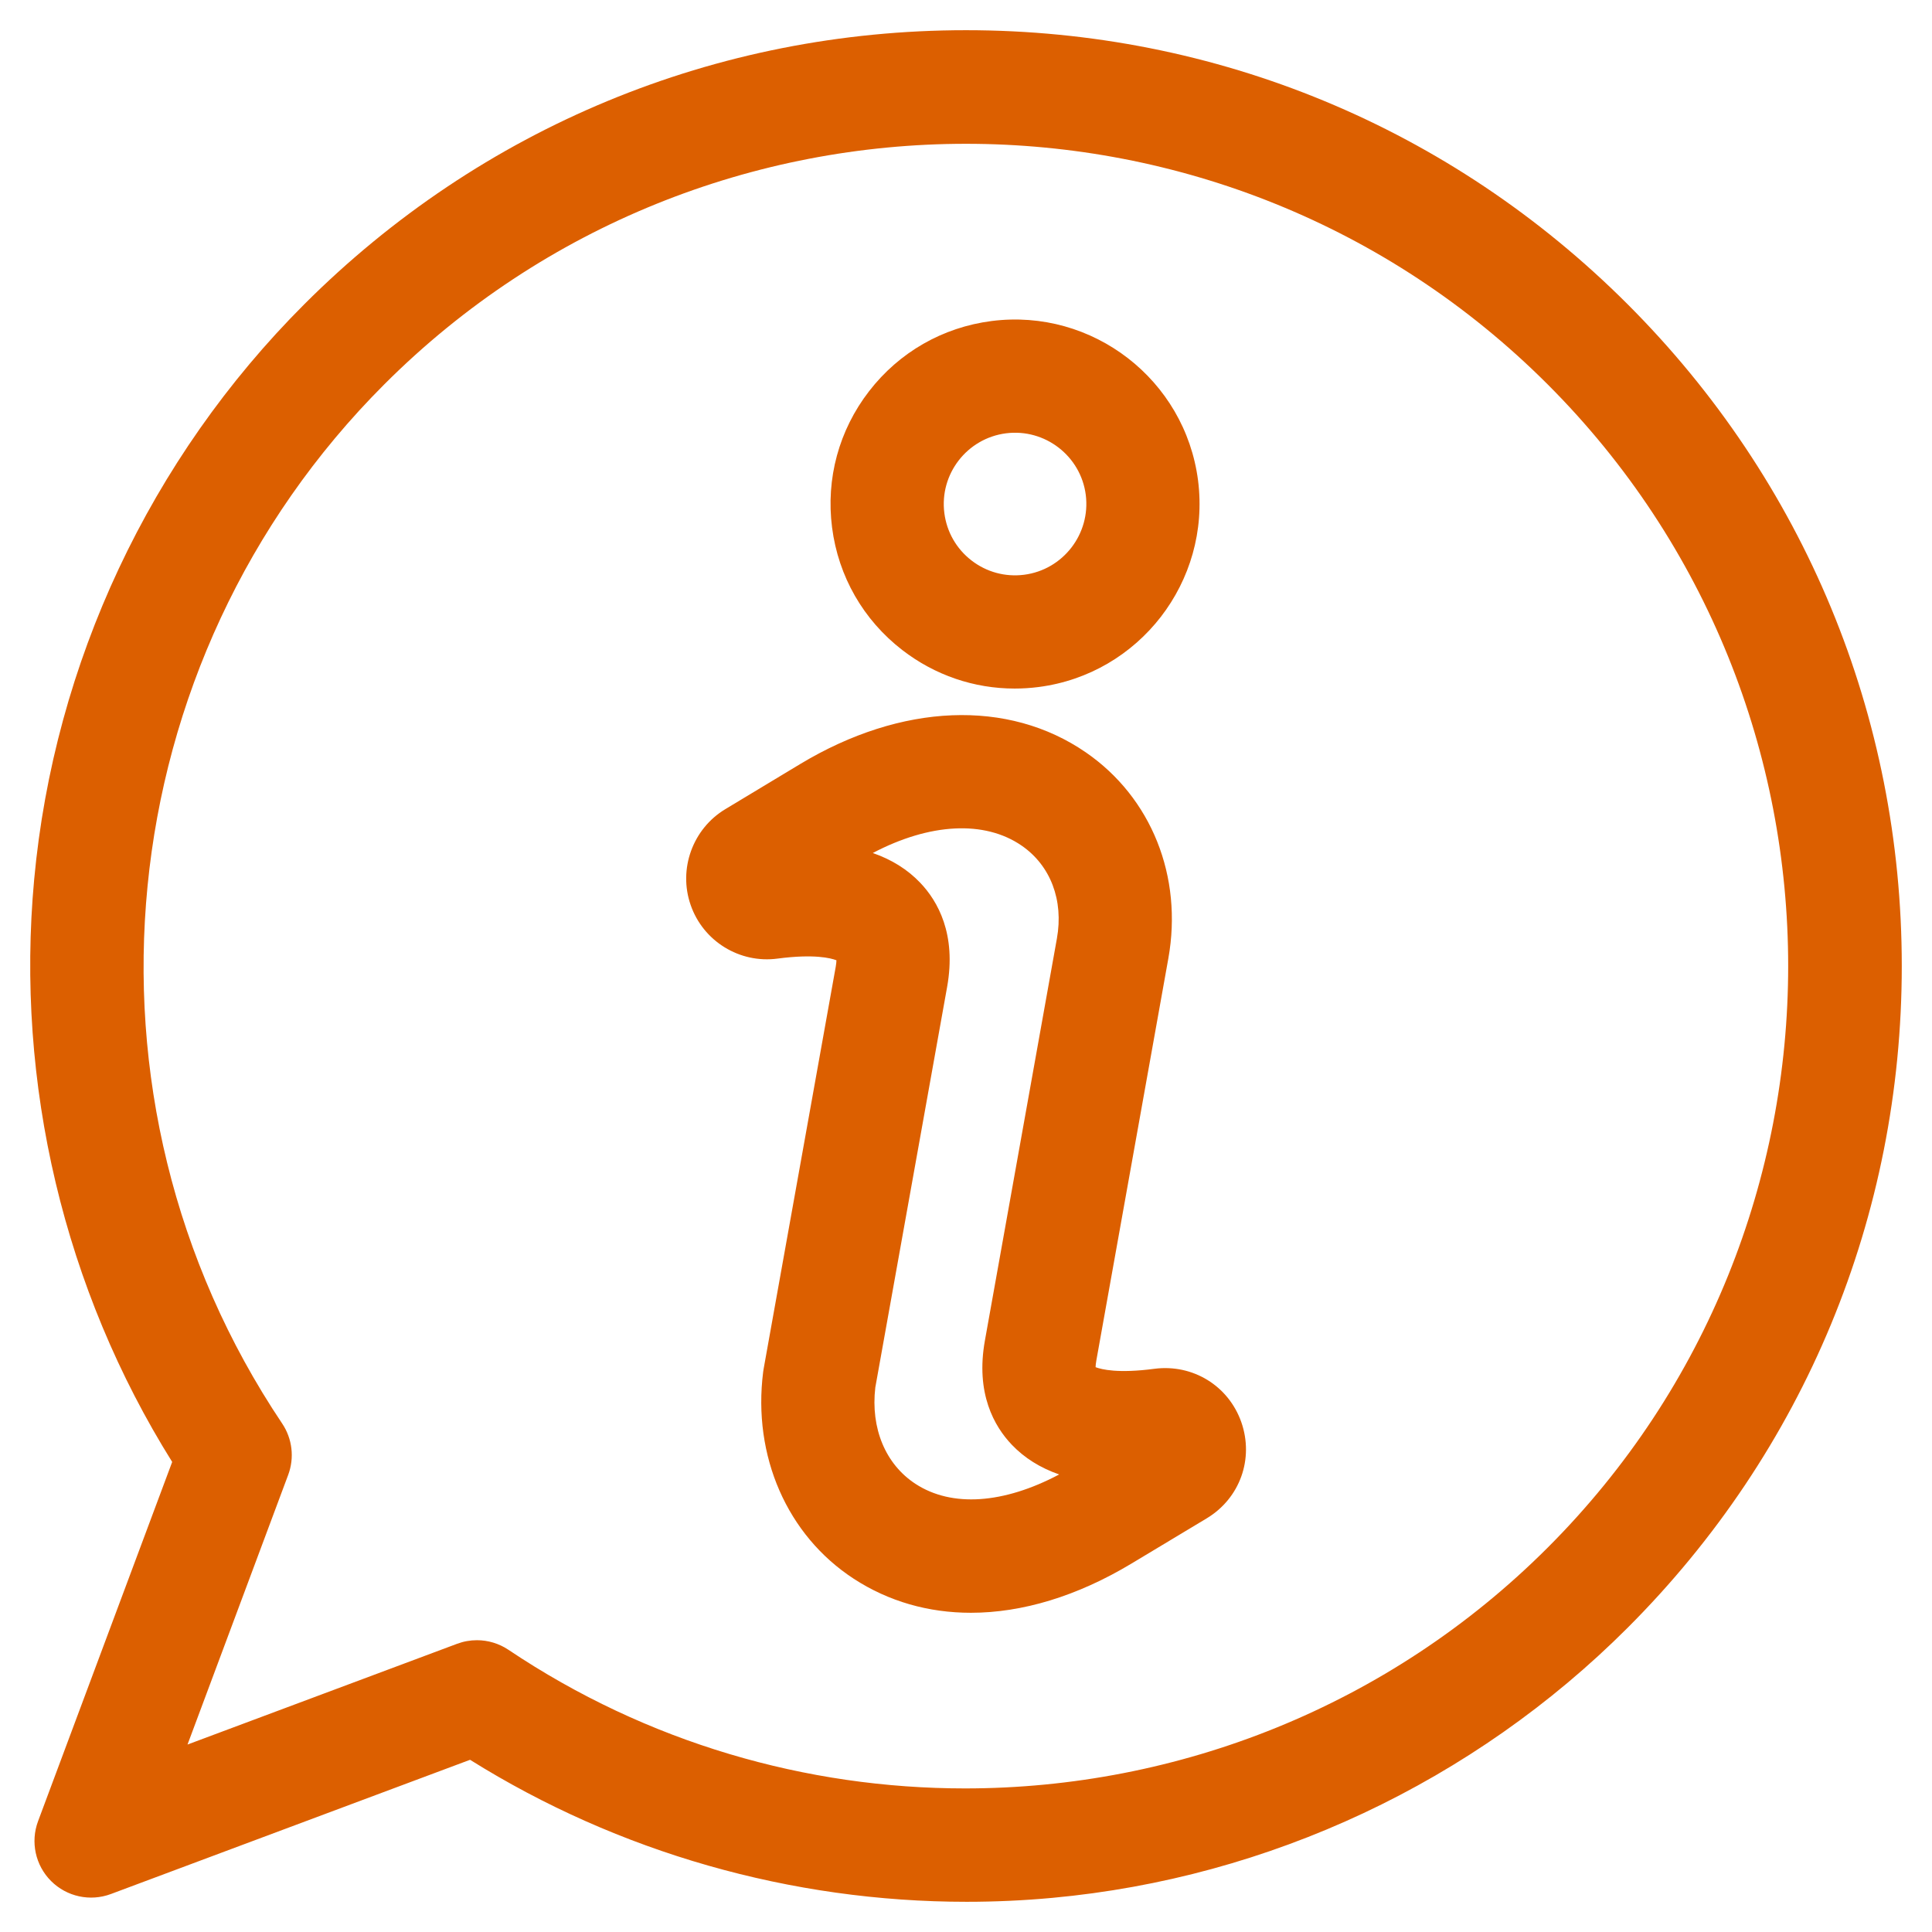 <svg id="Layer_1" viewBox="0 0 512 512" xmlns="http://www.w3.org/2000/svg" data-name="Layer 1"><path fill="#dc5f00" d="m256.165 503.996c-46.462 0-92.26-13.035-131.595-37.631l-95.18 35.57c-5.503 2.058-11.7.711-15.856-3.442-4.155-4.154-5.502-10.351-3.448-15.855l35.545-95.21c-28.599-45.737-41.566-100.229-36.578-154.331 5.297-57.451 30.717-111.594 71.577-152.454 46.843-46.842 109.121-72.639 175.361-72.639s128.519 25.797 175.361 72.64c46.842 46.842 72.64 109.12 72.64 175.361s-25.797 128.518-72.64 175.36c-40.855 40.87-94.999 66.294-152.455 71.588-7.576.698-15.167 1.044-22.732 1.044zm-129.778-69.324c2.938 0 5.852.862 8.356 2.542 36.783 24.671 78.992 36.733 120.986 36.736 56.353.004 112.331-21.706 154.408-63.797 84.999-85 84.999-223.3.002-308.297s-223.297-84.998-308.296 0c-73.449 73.45-84.831 189.271-27.063 275.396 2.691 4.012 3.286 9.076 1.596 13.602l-26.681 71.467 71.442-26.699c1.702-.636 3.48-.949 5.25-.949zm142.515-252.197c-10.755 0-21.147-3.53-29.796-10.214-10.333-7.986-16.939-19.518-18.6-32.472-1.662-12.955 1.822-25.78 9.809-36.115 7.986-10.333 19.518-16.939 32.472-18.6 26.736-3.424 51.285 15.538 54.714 42.281 3.39 26.751-15.577 51.286-42.278 54.715-2.113.271-4.225.405-6.321.405zm-2.299-67.645c-10.335 1.326-17.667 10.81-16.341 21.143.643 5.007 3.195 9.464 7.189 12.551 3.992 3.085 8.946 4.431 13.953 3.791 10.319-1.325 17.649-10.82 16.338-21.165-1.323-10.312-10.815-17.643-21.14-16.319zm-9.305 312.573c-11.24 0-21.804-2.996-31.051-9.022-17.636-11.493-26.832-32.498-24-54.817l.116-.759 19.106-106.558c.141-.784.187-1.363.195-1.765-1.521-.588-5.929-1.711-15.55-.451-10.09 1.374-19.776-4.593-23.088-14.208-3.314-9.515.54-20.179 9.186-25.385l19.896-11.989c26.783-16.107 55.063-17.247 75.661-3.053 17.37 11.969 25.743 32.893 21.853 54.603l-19.078 106.529c-.144.798-.192 1.385-.201 1.792 1.531.588 5.947 1.706 15.575.425 10.183-1.317 19.64 4.494 23.04 14.129 3.403 9.737-.368 20.204-9.157 25.496l-19.909 11.969c-14.434 8.689-29.008 13.065-42.594 13.065zm-25.332-59.715c-1.267 10.837 2.703 20.374 10.66 25.559 9.61 6.262 23.32 5.314 38.065-2.502-5.011-1.743-9.201-4.367-12.542-7.865-4.65-4.869-9.663-13.62-7.133-27.657l19.075-106.515c1.815-10.126-1.678-19.326-9.345-24.609-9.824-6.771-24.354-5.989-39.447 1.955 5.022 1.745 9.215 4.37 12.557 7.87 4.643 4.863 9.65 13.601 7.143 27.613z"/></svg>